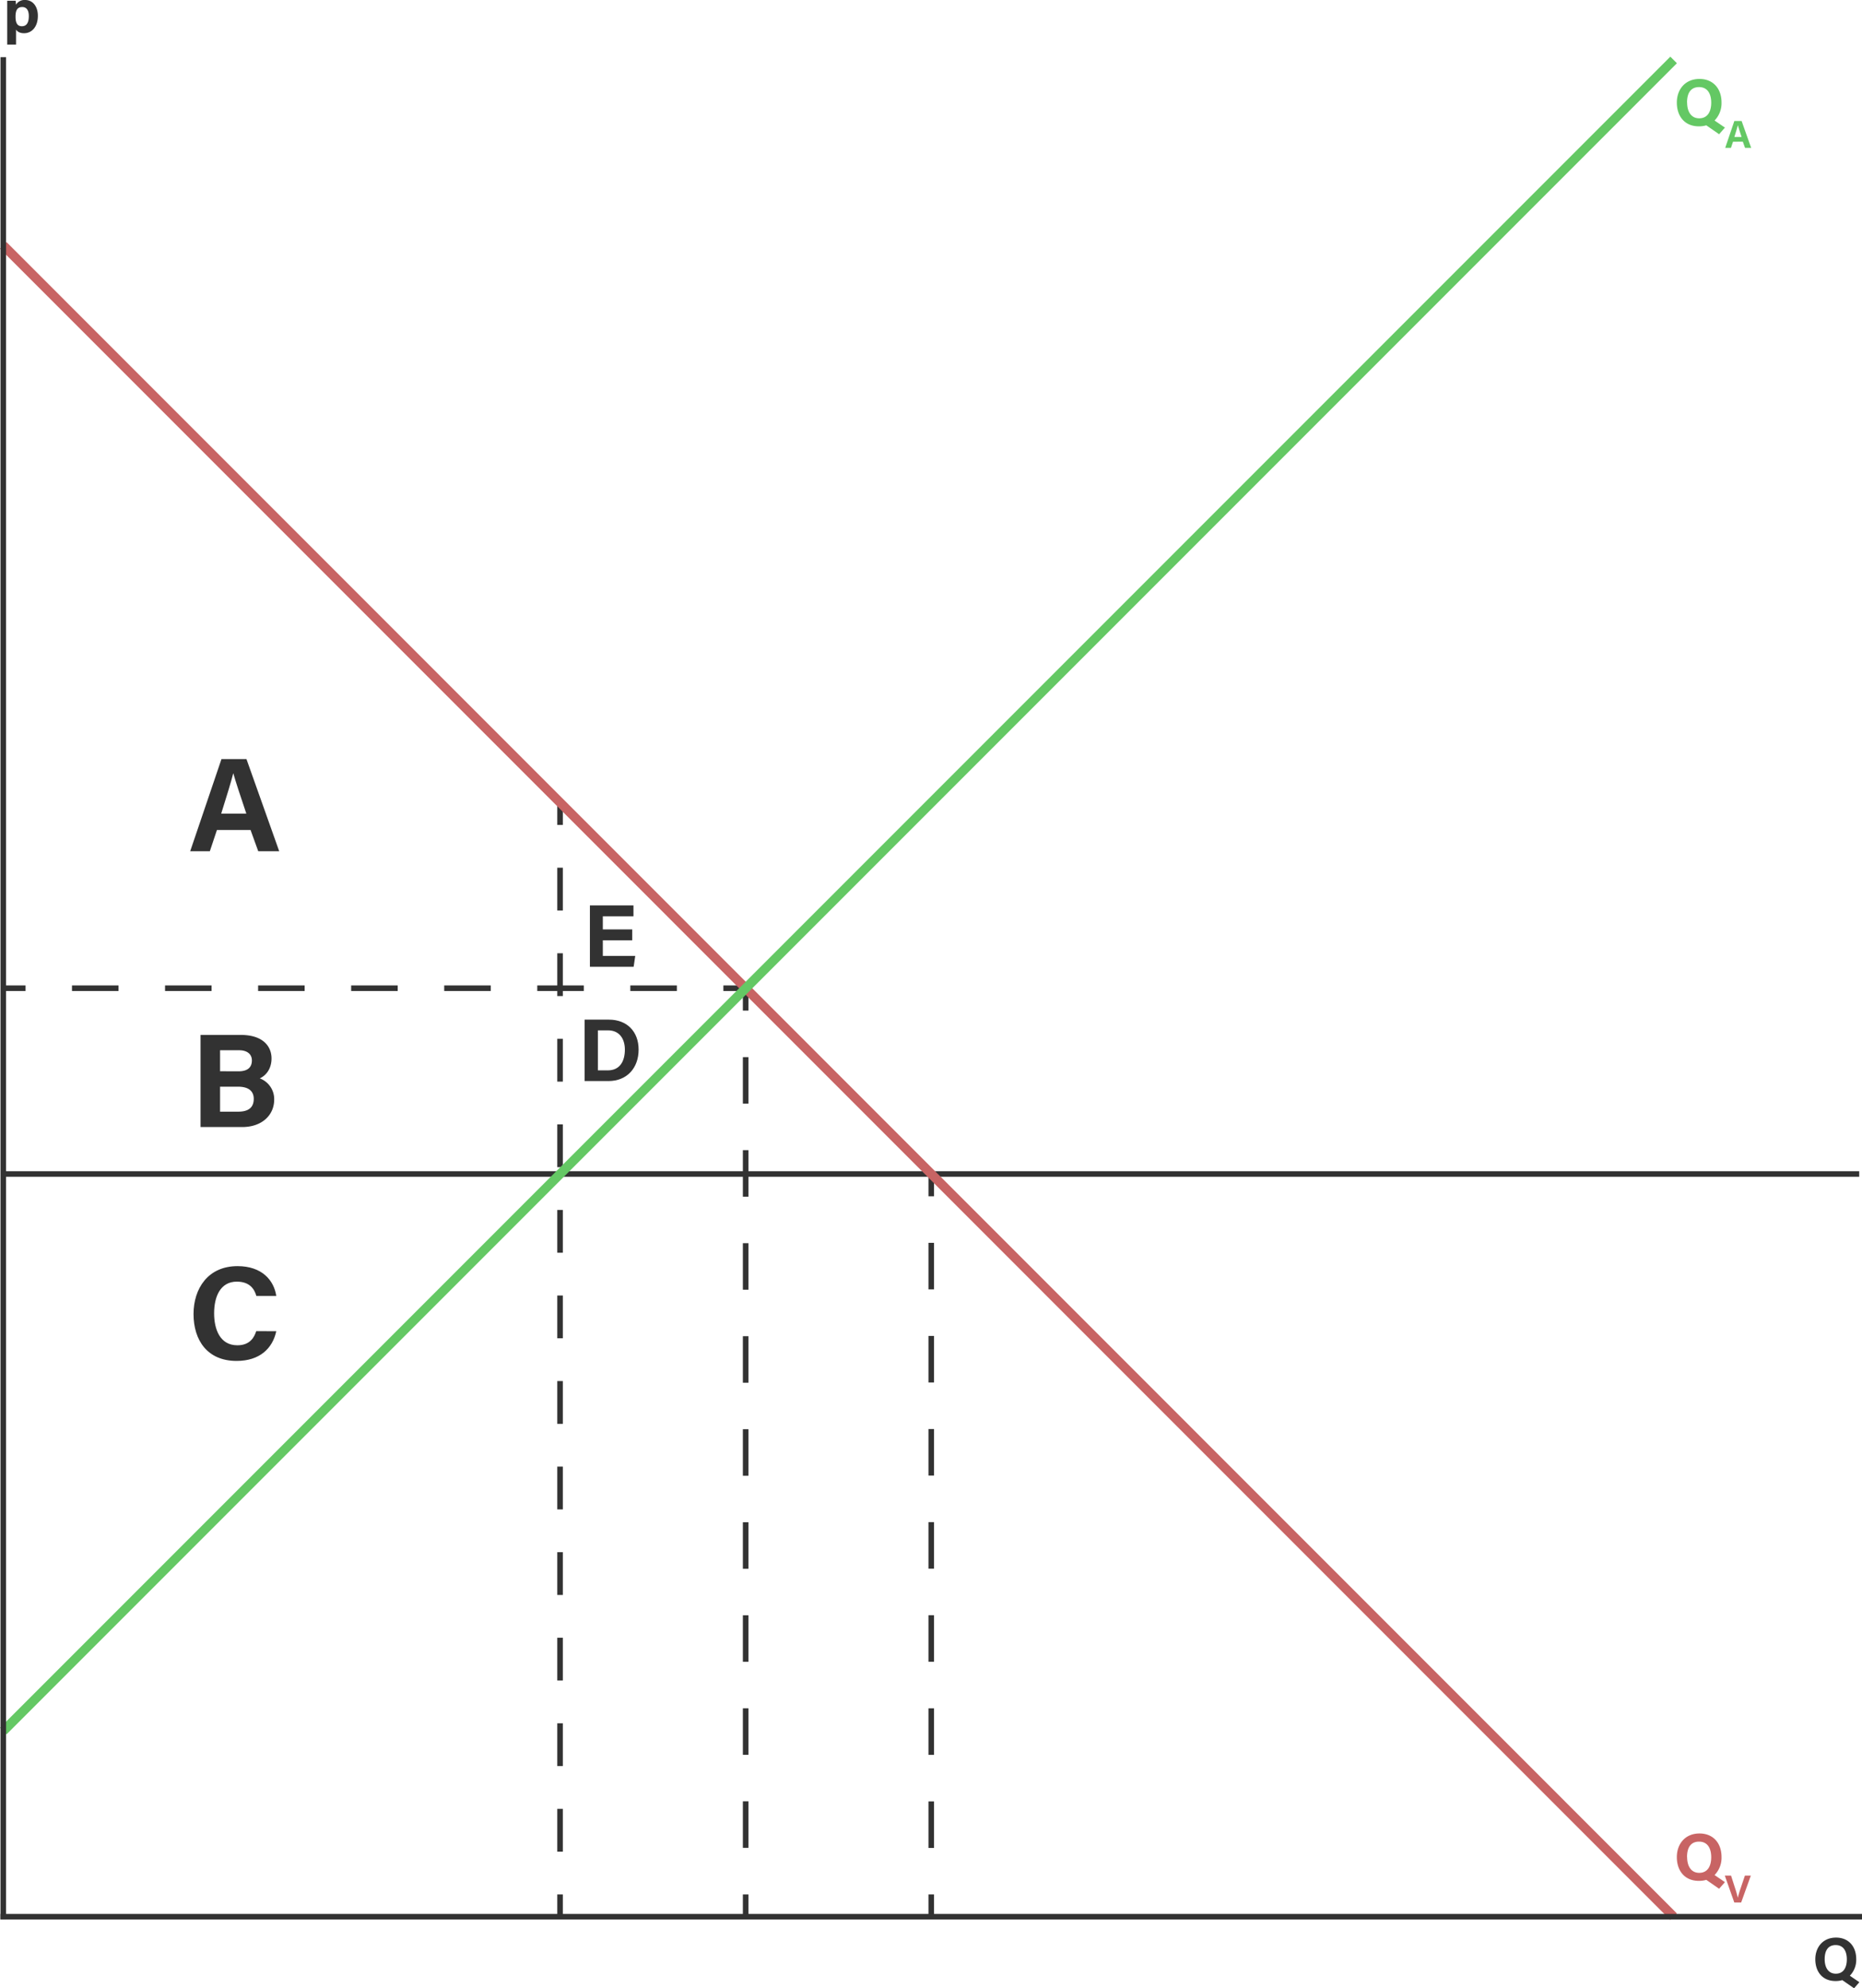 <svg xmlns="http://www.w3.org/2000/svg" viewBox="0 0 1003.27 1070.84"><defs><style>.cls-1,.cls-11,.cls-2,.cls-3,.cls-4,.cls-5,.cls-7,.cls-9{fill:none;stroke-miterlimit:10;}.cls-1,.cls-11,.cls-2,.cls-3,.cls-4,.cls-5{stroke:#323232;stroke-width:3px;}.cls-2{stroke-dasharray:25.05 25.05;}.cls-3{stroke-dasharray:25.07 25.07;}.cls-4{stroke-dasharray:25.07 25.07;}.cls-5{stroke-dasharray:23.04 23.04;}.cls-6{fill:#323232;}.cls-7{stroke:#c86464;}.cls-7,.cls-9{stroke-width:5px;}.cls-8{fill:#c86464;}.cls-9{stroke:#64c864;}.cls-10{fill:#64c864;}.cls-11{stroke-linecap:square;}</style></defs><g id="Laag_2" data-name="Laag 2"><g id="Standaard"><g id="Marktevenwicht"><line class="cls-1" x1="401.77" y1="532.29" x2="401.77" y2="544.29"/><line class="cls-2" x1="401.77" y1="569.35" x2="401.77" y2="1007.77"/><line class="cls-1" x1="401.77" y1="1020.29" x2="401.77" y2="1032.29"/><line class="cls-1" x1="401.77" y1="532.23" x2="389.77" y2="532.23"/><line class="cls-3" x1="364.7" y1="532.23" x2="26.3" y2="532.23"/><line class="cls-1" x1="13.77" y1="532.23" x2="1.77" y2="532.23"/></g><g id="Maximumprijs"><line class="cls-1" x1="1001.77" y1="632.29" x2="1.77" y2="632.29"/><line class="cls-1" x1="501.77" y1="632.29" x2="501.77" y2="644.29"/><line class="cls-4" x1="501.77" y1="669.36" x2="501.77" y2="1007.76"/><line class="cls-1" x1="501.77" y1="1020.29" x2="501.77" y2="1032.29"/><line class="cls-1" x1="301.77" y1="432.29" x2="301.77" y2="444.29"/><line class="cls-5" x1="301.77" y1="467.33" x2="301.77" y2="1008.77"/><line class="cls-1" x1="301.77" y1="1020.29" x2="301.77" y2="1032.29"/><path class="cls-6" d="M116.89,457.36l-3.82,11.45H102.48l16.85-49.62H132.8l17.64,49.62h-11.3L135,457.36Zm15.84-8.79c-3.53-10.51-5.76-17.21-7-21.67h-.07c-1.22,4.9-3.67,12.67-6.48,21.67Z" transform="translate(0 -10.36)"/><path class="cls-6" d="M108.06,567.75h21.68c12,0,16.56,6.19,16.56,12.67,0,5.62-3,9.22-6.34,10.73a11.92,11.92,0,0,1,7.78,11.38c0,8.5-6.7,14.83-17.21,14.83H108.06Zm20.46,19.59c5.11,0,7.2-2.31,7.2-5.84S133,576,128.87,576H118.58v11.31Zm-9.94,21.74h9.72c5.83,0,8.42-2.44,8.42-6.91,0-4-2.59-6.55-8.49-6.55h-9.65Z" transform="translate(0 -10.36)"/><path class="cls-6" d="M148.86,727.32c-2,9.28-8.93,16-21.39,16-15.77,0-23.19-11.16-23.19-25.27,0-13.61,7.71-25.78,23.7-25.78,13.24,0,19.65,7.7,20.88,16.06H138.13c-1.08-3.89-3.75-7.71-10.52-7.71-8.85,0-12.24,8-12.24,17.07,0,8.35,3,17.21,12.53,17.21,7.06,0,9.22-4.68,10.16-7.63Z" transform="translate(0 -10.36)"/><path class="cls-6" d="M315,559.52h13.15c9.6,0,15.94,6.33,15.94,16.13s-6.15,16.94-16.28,16.94H315Zm7.15,27.31h5.38c6.33,0,9.16-4.75,9.16-11.18,0-5.43-2.64-10.37-9.12-10.37h-5.42Z" transform="translate(0 -10.36)"/><path class="cls-6" d="M340.65,516.78H324.81v8.4h17.47l-.86,5.86H317.85V498h23.47v5.86H324.81v7.06h15.84Z" transform="translate(0 -10.36)"/></g><g id="QV"><line class="cls-7" x1="1.77" y1="132.17" x2="901.77" y2="1032.29"/><path class="cls-8" d="M927.58,1010.5a13.32,13.32,0,0,1-3.75,9.72l5.58,3.81-3.13,3.57-6.91-4.79a13.78,13.78,0,0,1-4,.54c-7.81,0-11.87-5.65-11.87-12.78s4.5-12.74,12.2-12.74C923,997.83,927.58,1002.9,927.58,1010.5Zm-18.54,0c0,4.86,2.12,8.53,6.51,8.53,4.79,0,6.48-4,6.48-8.42,0-4.72-1.94-8.39-6.55-8.39S909,1005.64,909,1010.46Z" transform="translate(0 -10.36)"/><path class="cls-8" d="M934.46,1035l-5.1-14.46h3.36l2.14,6.67a53.89,53.89,0,0,1,1.49,5.23h0a52.5,52.5,0,0,1,1.56-5.19l2.26-6.71h3.19L938.16,1035Z" transform="translate(0 -10.36)"/></g><g id="QA"><g id="QA-2" data-name="QA"><line class="cls-9" x1="1.77" y1="932.29" x2="901.77" y2="32.29"/><path class="cls-10" d="M927.58,65.55a13.33,13.33,0,0,1-3.75,9.72l5.58,3.81-3.13,3.57-6.91-4.79a13.78,13.78,0,0,1-4,.54c-7.81,0-11.87-5.65-11.87-12.78s4.5-12.74,12.2-12.74C923,52.88,927.58,58,927.58,65.55Zm-18.54,0c0,4.86,2.12,8.53,6.51,8.53,4.79,0,6.48-4,6.48-8.42,0-4.72-1.94-8.39-6.55-8.39S909,60.69,909,65.51Z" transform="translate(0 -10.36)"/><path class="cls-10" d="M933.77,86.69,932.66,90h-3.09l4.91-14.46h3.93L943.55,90h-3.3l-1.19-3.34Zm4.62-2.56c-1-3.06-1.68-5-2-6.32h0c-.36,1.43-1.07,3.7-1.89,6.32Z" transform="translate(0 -10.36)"/></g></g></g><g id="ASLAB."><path class="cls-6" d="M1000.16,1065.52a12.21,12.21,0,0,1-3.44,8.91l5.12,3.5L999,1081.2l-6.34-4.39a12.61,12.61,0,0,1-3.66.49c-7.17,0-10.89-5.18-10.89-11.71s4.12-11.69,11.18-11.69C995.93,1053.9,1000.16,1058.56,1000.16,1065.52Zm-17,0c0,4.45,1.94,7.82,6,7.82,4.39,0,5.94-3.66,5.94-7.72,0-4.33-1.78-7.69-6-7.69S983.16,1061.06,983.16,1065.49Z" transform="translate(0 -10.36)"/><path class="cls-6" d="M3.88,34.39V14.88c0-1.39,0-2.74,0-4.13H8.43A18.78,18.78,0,0,1,8.6,12.9a5.38,5.38,0,0,1,5-2.54c3.86,0,6.8,3.23,6.8,8.51,0,6-3.3,9.38-7.43,9.38-2.41,0-3.66-.93-4.32-1.92v8.06ZM12,14.15c-2.67,0-3.63,1.75-3.63,5.19,0,3.26.89,5.14,3.43,5.14s3.73-1.94,3.73-5.41C15.56,15.94,14.31,14.15,12,14.15Z" transform="translate(0 -10.36)"/></g><g id="Assen"><line class="cls-11" x1="1.77" y1="1032.29" x2="1.77" y2="32.29"/><line class="cls-11" x1="1001.77" y1="1032.29" x2="1.77" y2="1032.29"/></g></g></svg>